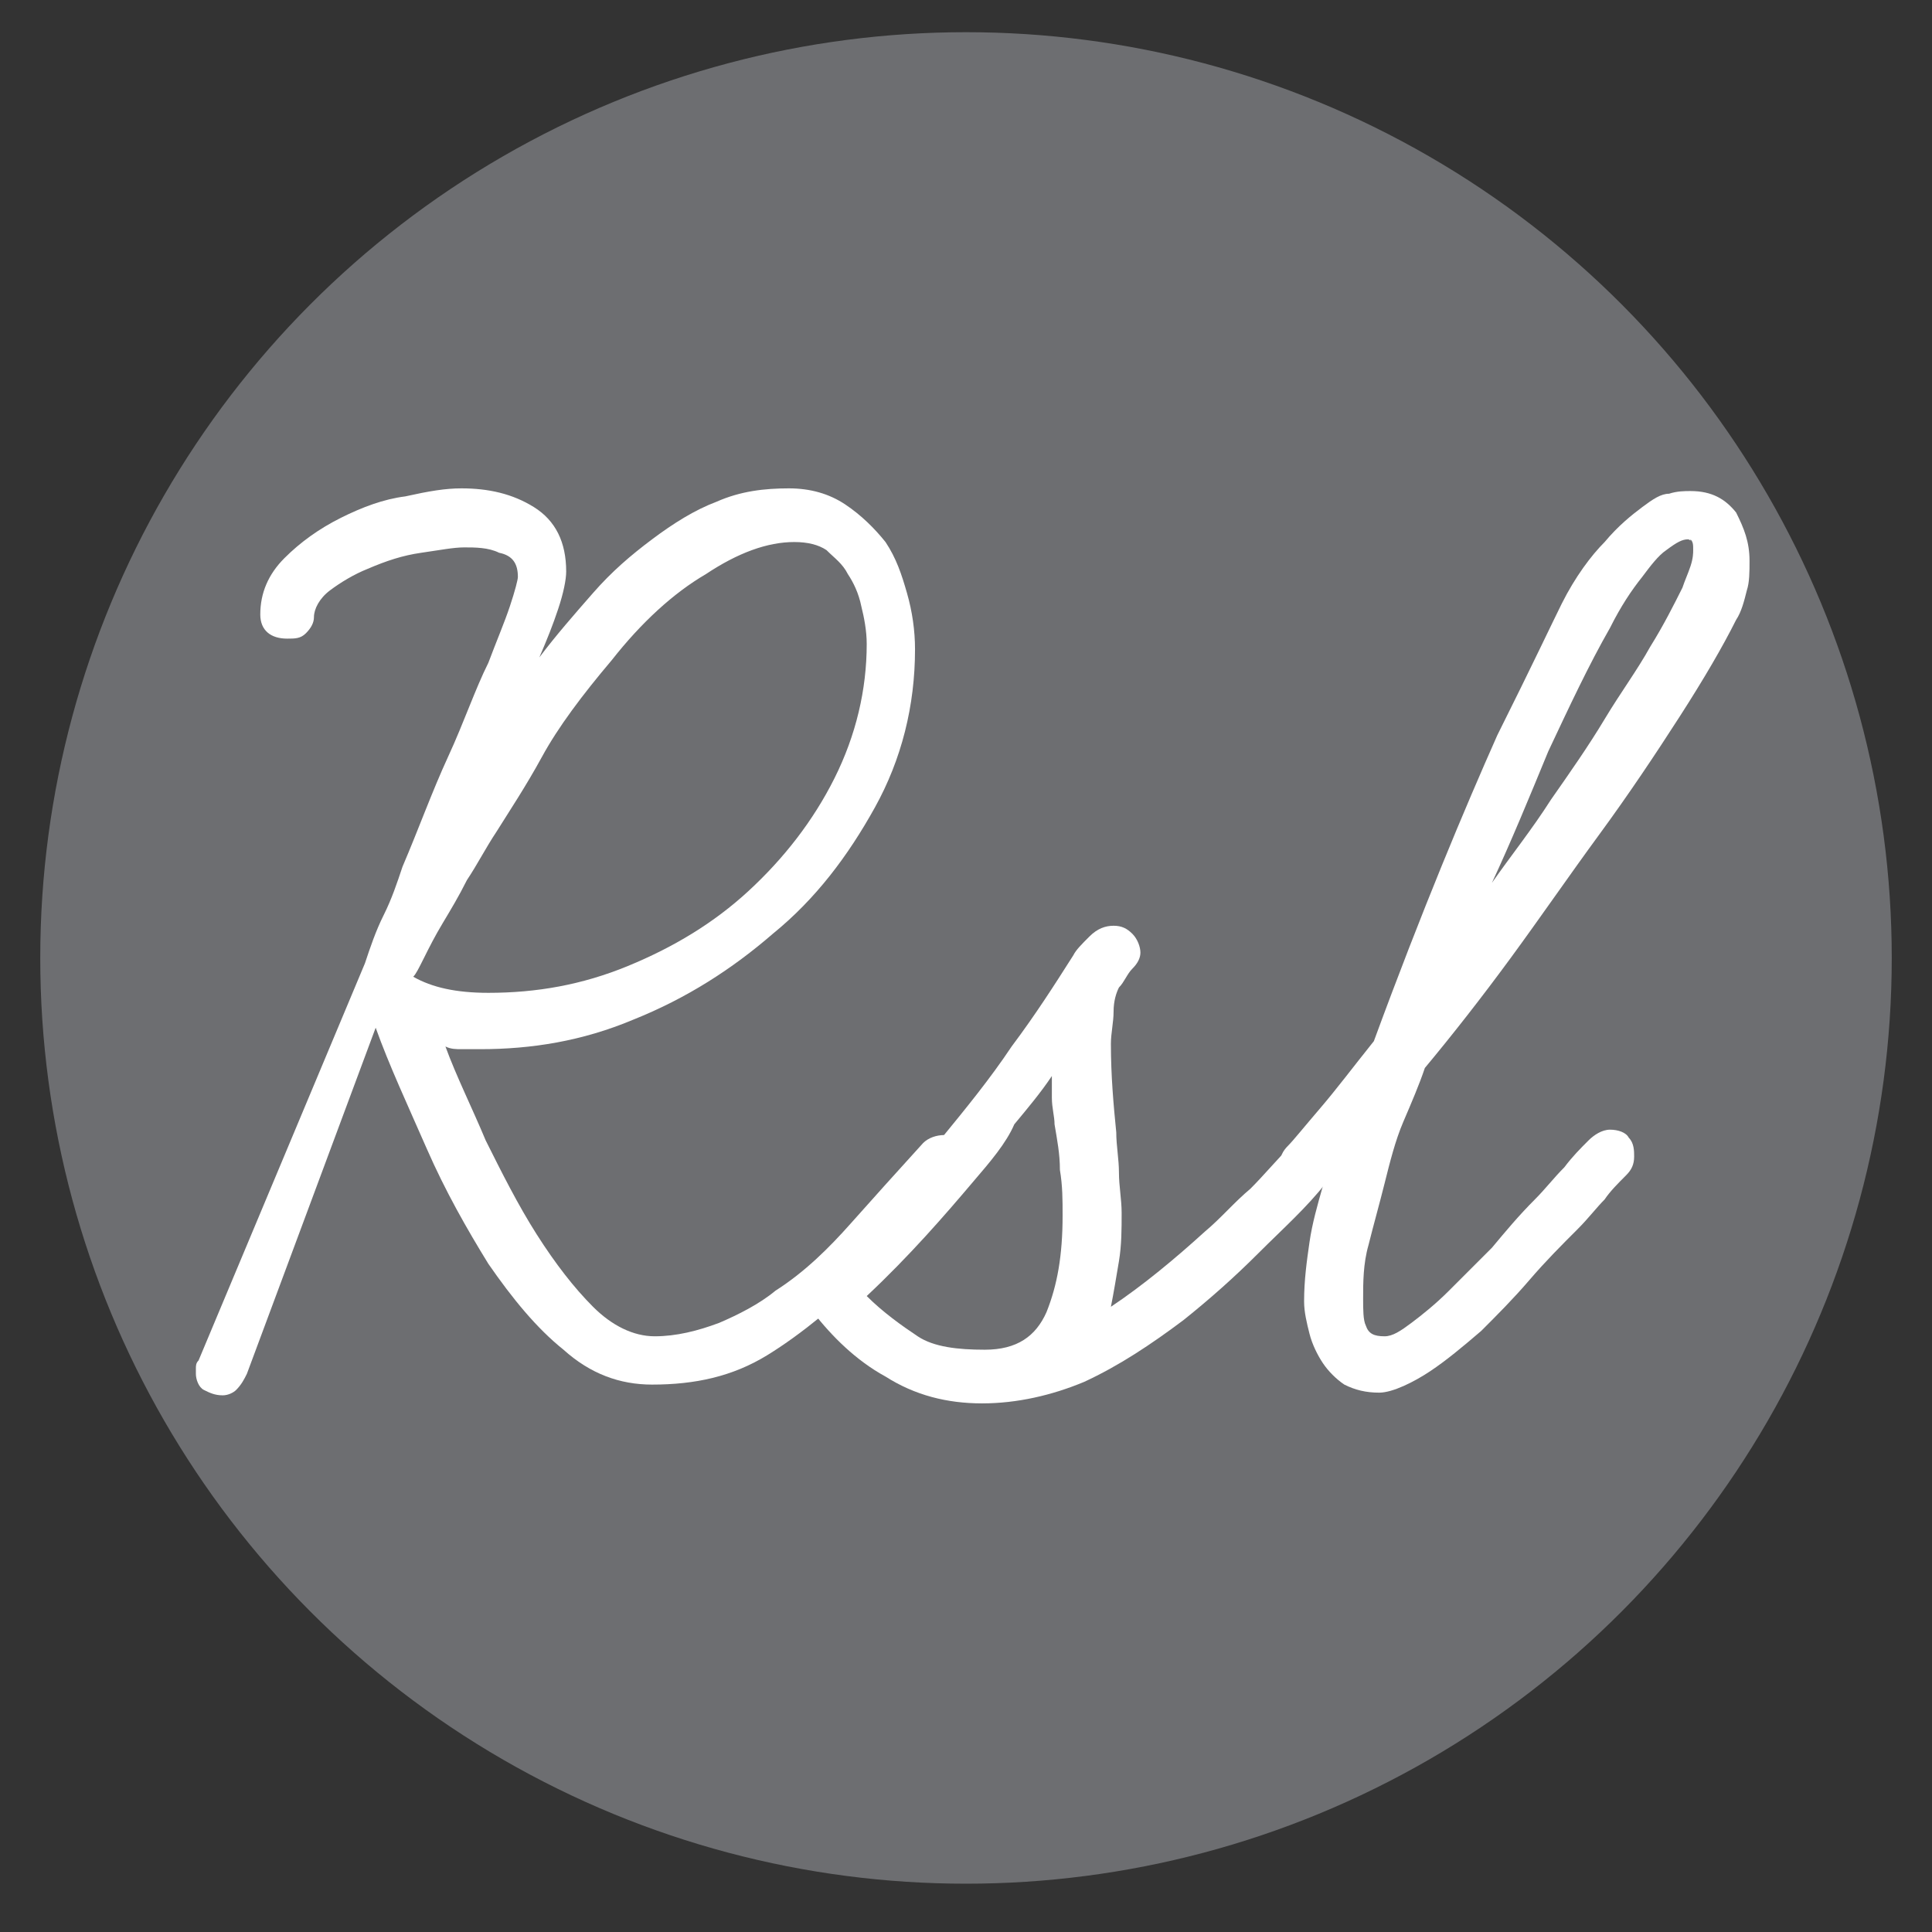 <?xml version="1.0" encoding="utf-8"?>
<!-- Generator: Adobe Illustrator 24.0.3, SVG Export Plug-In . SVG Version: 6.00 Build 0)  -->
<svg version="1.1" id="Layer_1" xmlns="http://www.w3.org/2000/svg" xmlns:xlink="http://www.w3.org/1999/xlink" x="0px" y="0px"
	 viewBox="0 0 72 72" style="enable-background:new 0 0 72 72;" xml:space="preserve">
<rect x="0" y="0" width="72" height="72" fill="#333333" stroke="none"/>
<style type="text/css">
	.st0{fill:#6D6E71;}
	.st1{fill:#FFFFFF;}
</style>
<g>
	<g>
		<circle class="st0" cx="36" cy="35.7" r="34.5"/>
	</g>
	<path class="st1" d="M8.3,52c-0.3,0-0.5-0.1-0.7-0.2s-0.3-0.4-0.3-0.6c0-0.1,0-0.1,0-0.2c0-0.1,0-0.2,0.1-0.3l6.2-14.8
		c0.2-0.6,0.4-1.2,0.7-1.8c0.3-0.6,0.5-1.2,0.7-1.8c0.6-1.4,1.1-2.8,1.7-4.1c0.6-1.3,1-2.5,1.5-3.5c0.3-0.8,0.6-1.5,0.8-2.1
		c0.2-0.6,0.3-1,0.3-1.1c0-0.5-0.2-0.8-0.7-0.9c-0.4-0.2-0.9-0.2-1.3-0.2s-0.9,0.1-1.6,0.2c-0.7,0.1-1.3,0.3-2,0.6
		c-0.5,0.2-1,0.5-1.4,0.8c-0.4,0.3-0.6,0.7-0.6,1c0,0.2-0.1,0.4-0.3,0.6c-0.2,0.2-0.4,0.2-0.7,0.2c-0.6,0-1-0.3-1-0.9
		c0-0.8,0.3-1.5,0.9-2.1c0.6-0.6,1.3-1.1,2.1-1.5c0.8-0.4,1.6-0.7,2.4-0.8c0.9-0.2,1.5-0.3,2.1-0.3c1,0,1.9,0.2,2.7,0.7
		c0.8,0.5,1.2,1.3,1.2,2.4c0,0.3-0.1,0.8-0.3,1.4c-0.2,0.6-0.4,1.1-0.7,1.8c0.6-0.8,1.3-1.6,2-2.4c0.7-0.8,1.4-1.4,2.2-2
		c0.8-0.6,1.6-1.1,2.4-1.4c0.9-0.4,1.8-0.5,2.7-0.5c0.8,0,1.5,0.2,2.1,0.6c0.6,0.4,1.1,0.9,1.5,1.4c0.4,0.6,0.6,1.2,0.8,1.9
		c0.2,0.7,0.3,1.4,0.3,2.1c0,2.1-0.5,4.1-1.5,5.9c-1,1.8-2.2,3.4-3.8,4.7c-1.5,1.3-3.2,2.4-5.2,3.2c-1.9,0.8-3.8,1.1-5.7,1.1
		c-0.2,0-0.5,0-0.7,0s-0.4,0-0.6-0.1c0.4,1.1,1,2.3,1.5,3.5c0.6,1.2,1.2,2.4,1.9,3.5c0.7,1.1,1.4,2,2.1,2.7c0.7,0.7,1.5,1.1,2.3,1.1
		c0.8,0,1.6-0.2,2.4-0.5c0.7-0.3,1.5-0.7,2.1-1.2c1.1-0.7,2-1.6,2.8-2.5c0.8-0.9,1.7-1.9,2.7-3c0.2-0.2,0.5-0.3,0.8-0.3
		c0.3,0,0.6,0.1,0.7,0.3c0.1,0.2,0.2,0.5,0.2,0.7c0,0.1,0,0.2-0.1,0.4s-0.1,0.2-0.2,0.3c-0.6,0.6-1.1,1.2-1.6,1.7
		c-0.5,0.5-1,1.1-1.5,1.5c-1.5,1.4-2.8,2.5-4.1,3.3s-2.7,1.1-4.3,1.1c-1.2,0-2.3-0.4-3.3-1.3c-1-0.8-1.9-1.9-2.8-3.2
		c-0.8-1.3-1.6-2.7-2.3-4.3s-1.4-3.1-1.9-4.5L9.2,51.2c-0.1,0.2-0.2,0.4-0.4,0.6C8.7,51.9,8.5,52,8.3,52z M22.8,24.6
		c-1.1,1.3-2,2.5-2.6,3.6c-0.6,1.1-1.2,2-1.7,2.8c-0.4,0.6-0.7,1.2-1.1,1.8c-0.3,0.6-0.6,1.1-0.9,1.6c-0.3,0.5-0.5,0.9-0.7,1.3
		c-0.2,0.4-0.3,0.6-0.4,0.7c0.7,0.4,1.6,0.6,2.8,0.6c1.8,0,3.5-0.3,5.2-1c1.7-0.7,3.2-1.6,4.5-2.8c1.3-1.2,2.4-2.6,3.2-4.2
		c0.8-1.6,1.2-3.3,1.2-5c0-0.5-0.1-1-0.2-1.4c-0.1-0.5-0.3-0.9-0.5-1.2c-0.2-0.4-0.5-0.6-0.8-0.9c-0.3-0.2-0.7-0.3-1.2-0.3
		c-1,0-2.1,0.4-3.3,1.2C25.1,22.1,23.9,23.2,22.8,24.6z"/>
	<path class="st1" d="M36.6,52.3c-1.3,0-2.5-0.3-3.6-1c-1.1-0.6-2-1.5-2.7-2.4c-0.1-0.1-0.1-0.2-0.2-0.3C30,48.5,30,48.3,30,48.1
		c0-0.3,0.1-0.5,0.4-0.8c0.9-0.8,1.7-1.6,2.5-2.5c0.8-0.8,1.6-1.7,2.2-2.4c0.9-1.1,1.8-2.2,2.6-3.4c0.9-1.2,1.6-2.3,2.3-3.4
		c0.1-0.2,0.3-0.4,0.6-0.7c0.3-0.3,0.6-0.4,0.9-0.4c0.3,0,0.5,0.1,0.7,0.3c0.2,0.2,0.3,0.5,0.3,0.7c0,0.2-0.1,0.4-0.3,0.6
		c-0.2,0.2-0.3,0.5-0.5,0.7c-0.1,0.2-0.2,0.5-0.2,0.9c0,0.4-0.1,0.8-0.1,1.2c0,1.2,0.1,2.3,0.2,3.3c0,0.5,0.1,1,0.1,1.5
		c0,0.5,0.1,1,0.1,1.5c0,0.6,0,1.2-0.1,1.8c-0.1,0.6-0.2,1.2-0.3,1.7c1.2-0.8,2.4-1.8,3.5-2.8c0.6-0.5,1.1-1.1,1.7-1.6
		c0.5-0.5,1-1.1,1.5-1.6c0.2-0.2,0.4-0.3,0.7-0.3c0.3,0,0.6,0.1,0.7,0.3c0.2,0.2,0.2,0.4,0.2,0.7c0,0.3-0.1,0.5-0.3,0.7
		c-0.7,0.9-1.6,1.7-2.5,2.6s-1.8,1.7-2.8,2.5c-1.2,0.9-2.4,1.7-3.7,2.3C39.2,52,37.9,52.3,36.6,52.3z M36.3,44
		c-1.1,1.3-2.4,2.8-4,4.3c0.6,0.6,1.3,1.1,1.9,1.5s1.5,0.5,2.5,0.5c1.2,0,1.9-0.5,2.3-1.4c0.4-1,0.6-2.1,0.6-3.6
		c0-0.6,0-1.1-0.1-1.7c0-0.6-0.1-1.1-0.2-1.7c0-0.3-0.1-0.6-0.1-1c0-0.4,0-0.6,0-0.8c-0.4,0.6-0.9,1.2-1.4,1.8
		C37.5,42.6,36.9,43.3,36.3,44z"/>
	<path class="st1" d="M51.4,51.9c-0.5,0-0.9-0.1-1.3-0.3c-0.3-0.2-0.6-0.5-0.8-0.8s-0.4-0.7-0.5-1.1c-0.1-0.4-0.2-0.8-0.2-1.2
		c0-0.8,0.1-1.5,0.2-2.2c0.1-0.7,0.3-1.4,0.5-2.1c-0.1,0.1-0.3,0.2-0.6,0.2c-0.3,0-0.6-0.1-0.7-0.3c-0.2-0.2-0.3-0.4-0.3-0.7
		s0.1-0.5,0.3-0.7c0.2-0.2,0.6-0.7,1.2-1.4c0.6-0.7,1.2-1.5,2-2.5c1.8-4.9,3.4-8.7,4.6-11.4c1.3-2.6,2.1-4.3,2.4-4.9
		c0.5-1,1.1-1.8,1.6-2.3c0.5-0.6,1-1,1.4-1.3c0.4-0.3,0.7-0.5,1-0.5c0.3-0.1,0.6-0.1,0.8-0.1c0.8,0,1.3,0.3,1.7,0.8
		c0.3,0.6,0.5,1.1,0.5,1.8c0,0.4,0,0.8-0.1,1.1c-0.1,0.4-0.2,0.8-0.4,1.1c-0.5,1-1.2,2.2-2.1,3.6c-0.9,1.4-1.9,2.9-3,4.4
		c-1.1,1.5-2.2,3.1-3.3,4.6c-1.1,1.5-2.2,2.9-3.2,4.1c-0.2,0.6-0.5,1.3-0.8,2c-0.3,0.7-0.5,1.5-0.7,2.3c-0.2,0.8-0.4,1.5-0.6,2.3
		c-0.2,0.7-0.2,1.4-0.2,2c0,0.4,0,0.8,0.1,1c0.1,0.3,0.3,0.4,0.7,0.4c0.3,0,0.6-0.2,1-0.5c0.4-0.3,0.9-0.7,1.4-1.2
		c0.5-0.5,1-1,1.6-1.6c0.5-0.6,1-1.2,1.6-1.8c0.4-0.4,0.7-0.8,1.1-1.2c0.3-0.4,0.6-0.7,0.9-1c0.2-0.2,0.5-0.4,0.8-0.4
		c0.3,0,0.6,0.1,0.7,0.3c0.2,0.2,0.2,0.5,0.2,0.7c0,0.3-0.1,0.5-0.3,0.7c-0.3,0.3-0.6,0.6-0.8,0.9c-0.3,0.3-0.6,0.7-1,1.1
		c-0.6,0.6-1.2,1.2-1.8,1.9s-1.2,1.3-1.8,1.9c-0.7,0.6-1.3,1.1-1.9,1.5S51.9,51.9,51.4,51.9z M62.9,20.1c-0.2,0-0.4,0.1-0.8,0.4
		c-0.3,0.2-0.6,0.6-0.9,1c-0.4,0.5-0.8,1.1-1.2,1.9c-0.8,1.4-1.5,2.9-2.3,4.6c-0.7,1.7-1.4,3.4-2.1,4.9c0.7-1,1.5-2,2.2-3.1
		c0.7-1,1.4-2,2-3c0.6-1,1.2-1.8,1.7-2.7c0.5-0.8,0.9-1.6,1.2-2.2c0.1-0.3,0.2-0.5,0.3-0.8c0.1-0.3,0.1-0.5,0.1-0.6
		c0-0.2,0-0.3-0.1-0.4C63,20.2,63,20.1,62.9,20.1z"/>
</g>
</svg>
